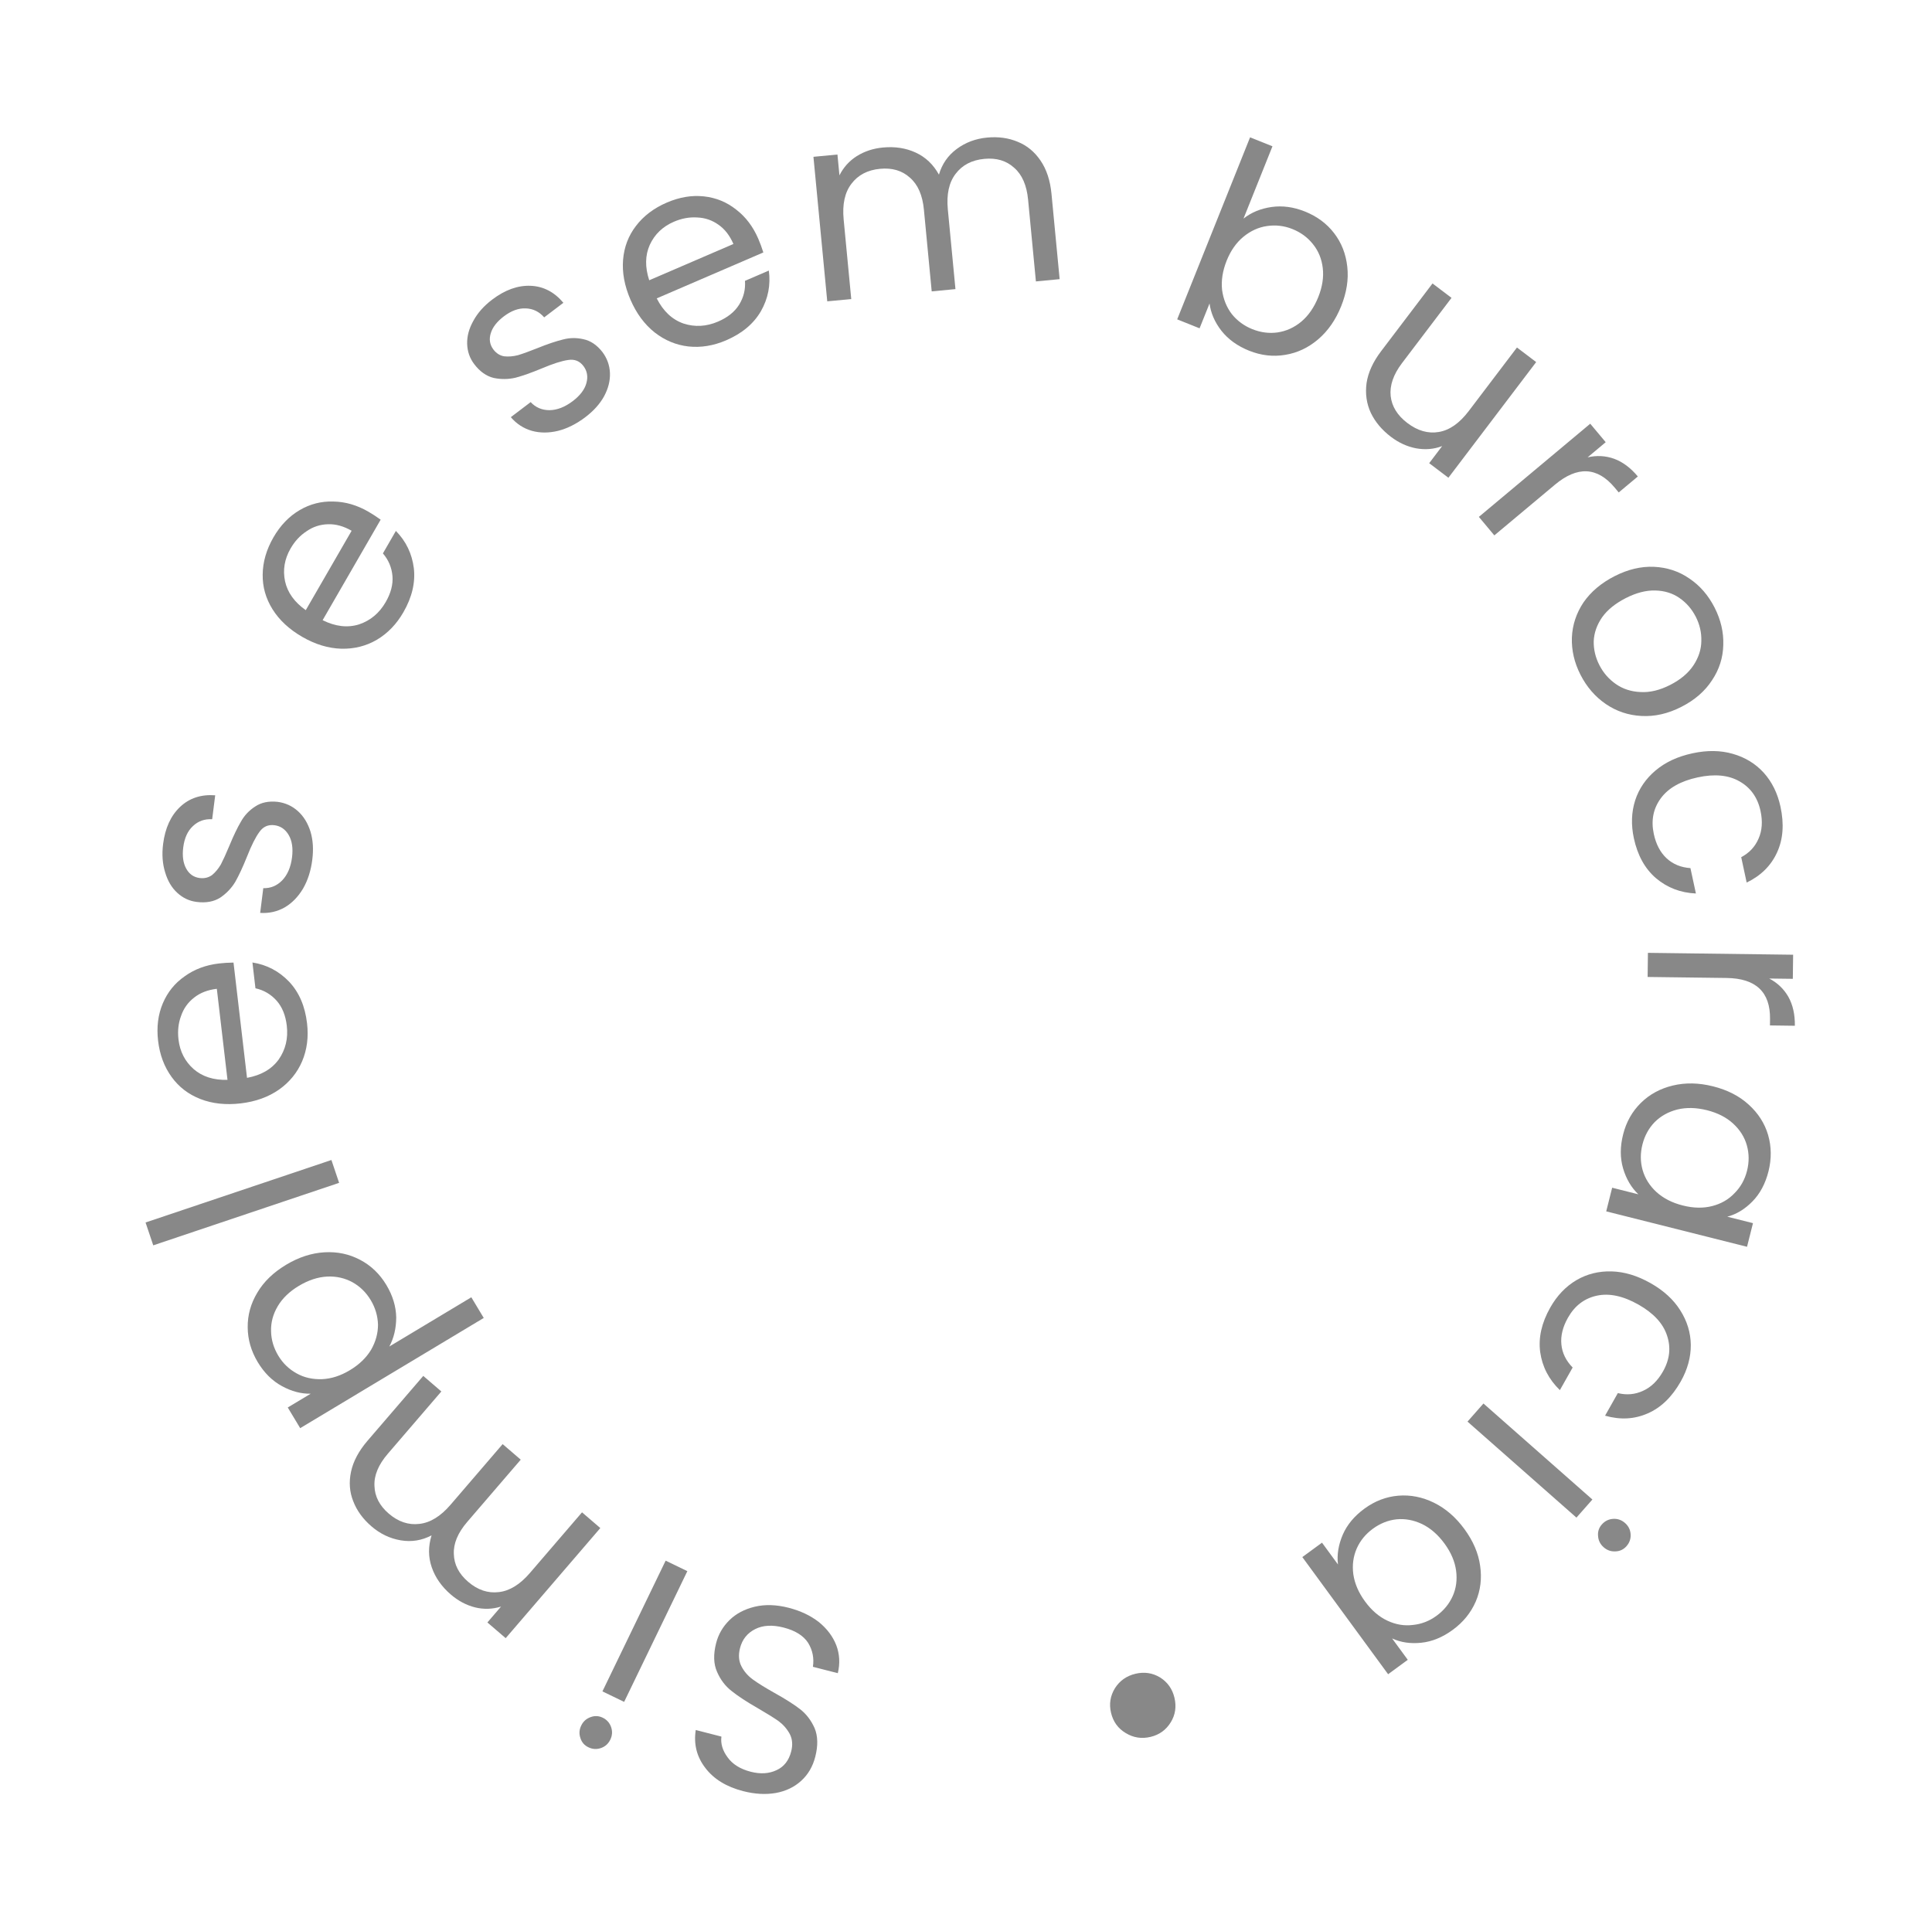<svg width="109" height="108" viewBox="0 0 109 108" fill="none" xmlns="http://www.w3.org/2000/svg">
<path d="M44.495 90.719C45.161 90.889 45.73 91.159 46.202 91.527C46.661 91.902 46.987 92.336 47.18 92.828C47.37 93.329 47.4 93.856 47.268 94.409L45.863 94.049C45.936 93.563 45.846 93.113 45.593 92.698C45.327 92.29 44.866 92.002 44.209 91.834C43.582 91.673 43.05 91.701 42.613 91.918C42.165 92.142 41.877 92.501 41.751 92.993C41.652 93.379 41.677 93.72 41.828 94.016C41.978 94.312 42.197 94.564 42.483 94.771C42.769 94.978 43.164 95.223 43.668 95.507C44.289 95.852 44.781 96.163 45.141 96.441C45.493 96.716 45.766 97.074 45.961 97.516C46.145 97.964 46.156 98.502 45.995 99.129C45.854 99.68 45.589 100.131 45.2 100.484C44.811 100.837 44.335 101.065 43.774 101.168C43.203 101.268 42.589 101.234 41.933 101.066C40.986 100.823 40.275 100.388 39.798 99.761C39.311 99.132 39.129 98.417 39.253 97.615L40.701 97.987C40.65 98.385 40.766 98.775 41.049 99.156C41.329 99.547 41.764 99.819 42.353 99.97C42.903 100.111 43.389 100.081 43.811 99.881C44.23 99.69 44.506 99.339 44.637 98.827C44.731 98.46 44.707 98.135 44.563 97.851C44.41 97.565 44.2 97.321 43.933 97.119C43.654 96.923 43.259 96.678 42.749 96.382C42.13 96.028 41.641 95.707 41.282 95.42C40.922 95.142 40.645 94.777 40.452 94.327C40.256 93.885 40.24 93.346 40.404 92.709C40.53 92.217 40.779 91.787 41.151 91.419C41.524 91.052 42 90.799 42.581 90.659C43.162 90.52 43.8 90.54 44.495 90.719Z" fill="#888888"/>
<path d="M34.002 96.92C34.235 97.033 34.393 97.209 34.477 97.449C34.56 97.689 34.546 97.925 34.433 98.158C34.32 98.392 34.144 98.55 33.904 98.633C33.665 98.717 33.428 98.702 33.195 98.589C32.971 98.481 32.821 98.309 32.747 98.074C32.663 97.834 32.678 97.598 32.791 97.365C32.903 97.131 33.08 96.973 33.319 96.889C33.55 96.802 33.777 96.812 34.002 96.92ZM33.988 95.436L37.554 88.06L38.779 88.652L35.213 96.028L33.988 95.436Z" fill="#888888"/>
<path d="M20.96 86.126C20.476 85.71 20.133 85.238 19.93 84.709C19.721 84.188 19.679 83.633 19.804 83.044C19.929 82.455 20.239 81.873 20.732 81.298L23.88 77.636L24.9 78.513L21.88 82.028C21.347 82.648 21.096 83.253 21.127 83.845C21.143 84.437 21.412 84.957 21.934 85.406C22.471 85.867 23.047 86.06 23.663 85.985C24.273 85.918 24.857 85.559 25.416 84.909L28.358 81.484L29.379 82.361L26.358 85.876C25.826 86.496 25.575 87.102 25.605 87.693C25.622 88.286 25.891 88.806 26.413 89.254C26.949 89.715 27.526 89.909 28.142 89.834C28.752 89.766 29.336 89.407 29.895 88.757L32.837 85.333L33.869 86.22L28.53 92.433L27.498 91.547L28.268 90.651C27.784 90.801 27.298 90.816 26.808 90.698C26.311 90.573 25.855 90.332 25.439 89.975C24.917 89.526 24.557 89.013 24.358 88.434C24.158 87.856 24.155 87.255 24.348 86.633C23.798 86.922 23.218 87.015 22.61 86.913C22.001 86.811 21.451 86.548 20.96 86.126Z" fill="#888888"/>
<path d="M17.53 78.64C16.99 78.65 16.451 78.508 15.914 78.215C15.364 77.918 14.907 77.466 14.542 76.859C14.168 76.235 13.979 75.581 13.975 74.898C13.966 74.205 14.148 73.55 14.521 72.931C14.884 72.317 15.425 71.795 16.143 71.364C16.852 70.938 17.572 70.704 18.302 70.661C19.031 70.618 19.704 70.76 20.32 71.088C20.93 71.408 21.422 71.879 21.797 72.503C22.156 73.101 22.341 73.71 22.354 74.331C22.352 74.948 22.223 75.497 21.965 75.977L26.591 73.199L27.292 74.365L16.936 80.583L16.235 79.417L17.53 78.64ZM16.859 72.556C16.329 72.874 15.932 73.258 15.667 73.707C15.402 74.157 15.277 74.627 15.293 75.118C15.303 75.6 15.439 76.059 15.701 76.494C15.958 76.922 16.303 77.255 16.737 77.494C17.158 77.73 17.636 77.838 18.171 77.819C18.692 77.797 19.213 77.629 19.734 77.316C20.264 76.998 20.666 76.612 20.939 76.157C21.199 75.699 21.328 75.226 21.326 74.739C21.31 74.248 21.174 73.789 20.918 73.362C20.656 72.926 20.315 72.591 19.894 72.355C19.46 72.116 18.982 72.007 18.461 72.03C17.931 72.057 17.397 72.233 16.859 72.556Z" fill="#888888"/>
<path d="M8.212 68.979L18.698 65.453L19.132 66.742L8.646 70.268L8.212 68.979Z" fill="#888888"/>
<path d="M12.352 54.364C12.609 54.334 12.883 54.317 13.174 54.313L13.936 60.817C14.732 60.673 15.329 60.327 15.726 59.779C16.112 59.222 16.264 58.587 16.18 57.874C16.112 57.29 15.921 56.821 15.609 56.466C15.285 56.103 14.886 55.868 14.412 55.764L14.242 54.308C15.049 54.434 15.739 54.795 16.31 55.391C16.872 55.987 17.21 56.77 17.323 57.74C17.414 58.512 17.322 59.226 17.047 59.88C16.772 60.525 16.337 61.057 15.745 61.478C15.142 61.9 14.42 62.16 13.578 62.259C12.737 62.357 11.98 62.275 11.307 62.013C10.634 61.751 10.094 61.337 9.686 60.773C9.268 60.2 9.012 59.517 8.919 58.726C8.829 57.953 8.917 57.251 9.184 56.617C9.451 55.984 9.863 55.474 10.419 55.088C10.965 54.693 11.609 54.451 12.352 54.364ZM12.233 55.793C11.719 55.854 11.291 56.019 10.952 56.29C10.602 56.561 10.357 56.906 10.215 57.324C10.062 57.734 10.014 58.176 10.07 58.651C10.15 59.334 10.436 59.892 10.928 60.326C11.419 60.751 12.055 60.952 12.835 60.931L12.233 55.793Z" fill="#888888"/>
<path d="M17.619 48.506C17.541 49.129 17.366 49.674 17.096 50.142C16.816 50.609 16.47 50.962 16.058 51.202C15.637 51.44 15.177 51.542 14.678 51.51L14.854 50.115C15.265 50.127 15.62 49.981 15.919 49.677C16.22 49.364 16.406 48.93 16.476 48.376C16.54 47.862 16.478 47.442 16.288 47.117C16.098 46.792 15.83 46.607 15.484 46.563C15.128 46.518 14.846 46.644 14.638 46.939C14.42 47.233 14.185 47.7 13.933 48.342C13.699 48.925 13.478 49.399 13.271 49.765C13.056 50.119 12.772 50.415 12.421 50.652C12.061 50.878 11.619 50.958 11.095 50.891C10.68 50.839 10.315 50.667 10 50.376C9.685 50.086 9.457 49.7 9.317 49.22C9.167 48.739 9.128 48.207 9.202 47.624C9.316 46.724 9.635 46.026 10.16 45.529C10.684 45.033 11.345 44.815 12.141 44.875L11.97 46.225C11.541 46.201 11.178 46.331 10.881 46.615C10.586 46.889 10.405 47.288 10.338 47.812C10.277 48.297 10.332 48.696 10.504 49.008C10.675 49.322 10.929 49.499 11.265 49.542C11.532 49.575 11.765 49.519 11.965 49.374C12.155 49.217 12.321 49.017 12.462 48.774C12.595 48.519 12.755 48.168 12.942 47.719C13.174 47.156 13.392 46.701 13.596 46.355C13.791 46.008 14.058 45.725 14.397 45.507C14.737 45.279 15.155 45.191 15.651 45.243C16.096 45.299 16.48 45.474 16.805 45.766C17.13 46.058 17.367 46.444 17.518 46.926C17.659 47.395 17.693 47.922 17.619 48.506Z" fill="#888888"/>
<path d="M20.787 28.873C21.011 29.003 21.241 29.153 21.476 29.323L18.202 34.994C18.926 35.354 19.611 35.433 20.257 35.231C20.9 35.015 21.4 34.596 21.759 33.975C22.053 33.466 22.181 32.976 22.142 32.505C22.1 32.02 21.92 31.594 21.603 31.226L22.335 29.957C22.908 30.541 23.245 31.242 23.348 32.061C23.442 32.875 23.244 33.705 22.756 34.551C22.367 35.224 21.867 35.741 21.256 36.102C20.65 36.454 19.984 36.621 19.257 36.604C18.521 36.582 17.787 36.36 17.053 35.936C16.32 35.512 15.761 34.994 15.378 34.382C14.995 33.77 14.809 33.115 14.82 32.419C14.827 31.71 15.03 31.01 15.428 30.319C15.817 29.646 16.308 29.135 16.9 28.787C17.493 28.438 18.128 28.276 18.805 28.299C19.479 28.308 20.139 28.499 20.787 28.873ZM19.838 29.948C19.389 29.689 18.948 29.566 18.514 29.58C18.071 29.59 17.668 29.719 17.305 29.97C16.938 30.207 16.634 30.532 16.395 30.947C16.051 31.542 15.947 32.161 16.083 32.803C16.223 33.437 16.613 33.978 17.251 34.428L19.838 29.948Z" fill="#888888"/>
<path d="M33.023 23.539C32.523 23.919 32.011 24.176 31.488 24.31C30.958 24.437 30.464 24.437 30.005 24.309C29.539 24.175 29.144 23.918 28.819 23.539L29.939 22.689C30.218 22.991 30.57 23.142 30.997 23.144C31.431 23.14 31.871 22.969 32.316 22.631C32.728 22.318 32.985 21.98 33.084 21.616C33.184 21.253 33.128 20.932 32.917 20.654C32.701 20.369 32.414 20.255 32.057 20.312C31.695 20.362 31.197 20.521 30.562 20.79C29.981 21.031 29.488 21.205 29.082 21.313C28.678 21.407 28.268 21.411 27.853 21.325C27.44 21.226 27.074 20.966 26.754 20.545C26.501 20.212 26.369 19.831 26.356 19.402C26.344 18.974 26.46 18.541 26.705 18.105C26.944 17.662 27.297 17.262 27.766 16.907C28.488 16.358 29.21 16.098 29.932 16.126C30.654 16.154 31.272 16.474 31.785 17.085L30.702 17.907C30.419 17.584 30.072 17.415 29.661 17.401C29.259 17.382 28.847 17.532 28.426 17.851C28.037 18.146 27.79 18.464 27.687 18.806C27.583 19.147 27.633 19.453 27.838 19.723C28.001 19.937 28.204 20.065 28.447 20.105C28.693 20.132 28.952 20.11 29.224 20.041C29.499 19.958 29.862 19.826 30.314 19.646C30.878 19.418 31.356 19.256 31.746 19.16C32.13 19.056 32.519 19.049 32.912 19.139C33.313 19.222 33.668 19.459 33.977 19.85C34.249 20.208 34.393 20.605 34.412 21.041C34.43 21.477 34.32 21.918 34.081 22.361C33.844 22.791 33.492 23.184 33.023 23.539Z" fill="#888888"/>
<path d="M42.781 13.472C42.884 13.71 42.979 13.968 43.066 14.245L37.052 16.836C37.417 17.557 37.919 18.03 38.558 18.254C39.202 18.465 39.854 18.428 40.513 18.145C41.053 17.912 41.448 17.595 41.699 17.194C41.955 16.78 42.065 16.331 42.03 15.847L43.376 15.267C43.486 16.077 43.337 16.841 42.93 17.559C42.519 18.268 41.865 18.815 40.968 19.202C40.254 19.509 39.544 19.625 38.839 19.549C38.143 19.469 37.508 19.206 36.935 18.758C36.359 18.301 35.903 17.683 35.568 16.905C35.233 16.127 35.094 15.378 35.153 14.658C35.212 13.938 35.454 13.303 35.878 12.751C36.307 12.186 36.888 11.746 37.621 11.43C38.335 11.123 39.033 11.006 39.717 11.081C40.4 11.156 41.006 11.405 41.536 11.828C42.07 12.238 42.486 12.786 42.781 13.472ZM41.378 13.767C41.173 13.291 40.893 12.929 40.536 12.681C40.176 12.424 39.775 12.287 39.334 12.271C38.898 12.242 38.461 12.322 38.021 12.511C37.39 12.783 36.936 13.217 36.661 13.813C36.395 14.405 36.384 15.072 36.628 15.814L41.378 13.767Z" fill="#888888"/>
<path d="M55.686 7.763C56.321 7.702 56.9 7.782 57.421 8.002C57.942 8.213 58.371 8.567 58.709 9.066C59.047 9.564 59.252 10.19 59.324 10.944L59.783 15.751L58.444 15.879L58.003 11.266C57.926 10.452 57.663 9.852 57.215 9.464C56.777 9.065 56.215 8.898 55.531 8.964C54.826 9.031 54.288 9.313 53.914 9.809C53.54 10.295 53.394 10.965 53.475 11.818L53.905 16.313L52.565 16.441L52.125 11.827C52.047 11.014 51.785 10.413 51.337 10.025C50.898 9.626 50.337 9.46 49.652 9.525C48.948 9.592 48.409 9.874 48.036 10.37C47.662 10.857 47.516 11.526 47.597 12.38L48.026 16.874L46.672 17.003L45.893 8.848L47.247 8.719L47.36 9.894C47.587 9.442 47.913 9.08 48.337 8.81C48.772 8.538 49.262 8.376 49.808 8.324C50.492 8.258 51.112 8.354 51.668 8.612C52.223 8.869 52.658 9.283 52.973 9.854C53.146 9.257 53.48 8.774 53.976 8.406C54.471 8.039 55.041 7.824 55.686 7.763Z" fill="#888888"/>
<path d="M70.156 12.335C70.597 11.985 71.125 11.767 71.739 11.68C72.353 11.593 72.98 11.678 73.618 11.933C74.303 12.207 74.854 12.616 75.27 13.158C75.686 13.7 75.933 14.331 76.011 15.049C76.092 15.758 75.977 16.501 75.666 17.278C75.358 18.046 74.927 18.668 74.372 19.143C73.816 19.619 73.194 19.912 72.506 20.023C71.827 20.137 71.149 20.059 70.474 19.789C69.817 19.526 69.296 19.151 68.911 18.664C68.535 18.181 68.312 17.667 68.24 17.123L67.678 18.525L66.415 18.019L70.527 7.749L71.79 8.254L70.156 12.335ZM74.375 16.761C74.605 16.188 74.689 15.642 74.628 15.123C74.567 14.605 74.382 14.155 74.073 13.774C73.773 13.396 73.388 13.113 72.916 12.924C72.453 12.739 71.977 12.682 71.486 12.754C71.009 12.821 70.562 13.023 70.148 13.362C69.746 13.695 69.432 14.144 69.206 14.708C68.977 15.282 68.891 15.832 68.948 16.36C69.018 16.882 69.201 17.336 69.497 17.723C69.806 18.105 70.192 18.388 70.654 18.573C71.126 18.762 71.601 18.823 72.079 18.757C72.569 18.684 73.015 18.482 73.417 18.149C73.822 17.807 74.142 17.344 74.375 16.761Z" fill="#888888"/>
<path d="M86.668 20.43L81.716 26.957L80.632 26.135L81.364 25.17C80.905 25.347 80.416 25.389 79.898 25.297C79.395 25.202 78.92 24.986 78.476 24.649C77.968 24.263 77.589 23.814 77.341 23.3C77.099 22.779 77.018 22.217 77.099 21.615C77.188 21.02 77.462 20.42 77.919 19.817L80.82 15.994L81.892 16.807L79.1 20.487C78.612 21.13 78.398 21.75 78.459 22.346C78.525 22.935 78.84 23.443 79.404 23.871C79.984 24.31 80.576 24.478 81.18 24.374C81.785 24.27 82.346 23.876 82.864 23.193L85.584 19.608L86.668 20.43Z" fill="#888888"/>
<path d="M89.571 25.805C90.083 25.688 90.58 25.714 91.06 25.884C91.547 26.062 91.995 26.395 92.404 26.885L91.326 27.786L91.096 27.511C90.117 26.342 88.994 26.288 87.725 27.35L84.308 30.209L83.435 29.165L89.718 23.908L90.591 24.951L89.571 25.805Z" fill="#888888"/>
<path d="M89.168 38.073C88.82 37.389 88.658 36.688 88.683 35.971C88.713 35.262 88.931 34.602 89.336 33.993C89.754 33.388 90.341 32.893 91.096 32.508C91.841 32.127 92.58 31.952 93.311 31.982C94.056 32.016 94.722 32.235 95.309 32.641C95.905 33.041 96.38 33.588 96.733 34.281C97.086 34.973 97.25 35.678 97.225 36.396C97.208 37.109 96.998 37.771 96.592 38.38C96.192 38.999 95.614 39.5 94.859 39.885C94.105 40.27 93.353 40.441 92.604 40.398C91.868 40.36 91.2 40.136 90.599 39.726C89.999 39.316 89.522 38.765 89.168 38.073ZM90.234 37.529C90.456 37.964 90.766 38.321 91.165 38.598C91.564 38.876 92.026 39.026 92.553 39.048C93.083 39.08 93.642 38.946 94.228 38.647C94.814 38.348 95.252 37.979 95.543 37.54C95.833 37.1 95.981 36.645 95.986 36.172C96 35.695 95.896 35.239 95.674 34.804C95.448 34.36 95.137 34.004 94.743 33.735C94.362 33.471 93.91 33.332 93.389 33.318C92.867 33.305 92.313 33.447 91.727 33.746C91.133 34.05 90.685 34.412 90.386 34.834C90.091 35.264 89.934 35.713 89.915 36.181C89.906 36.645 90.012 37.094 90.234 37.529Z" fill="#888888"/>
<path d="M95.49 42.504C96.318 42.325 97.075 42.336 97.76 42.535C98.455 42.732 99.036 43.086 99.503 43.597C99.972 44.118 100.288 44.758 100.452 45.518C100.664 46.502 100.599 47.362 100.258 48.099C99.919 48.844 99.348 49.411 98.544 49.798L98.236 48.366C98.694 48.125 99.021 47.774 99.217 47.313C99.416 46.863 99.452 46.345 99.326 45.761C99.163 45.001 98.767 44.444 98.141 44.089C97.523 43.733 96.737 43.657 95.783 43.863C94.818 44.071 94.123 44.465 93.698 45.046C93.272 45.627 93.141 46.298 93.305 47.058C93.431 47.642 93.672 48.1 94.029 48.431C94.386 48.762 94.833 48.946 95.371 48.983L95.68 50.415C94.815 50.377 94.065 50.09 93.43 49.554C92.804 49.016 92.388 48.265 92.18 47.3C92.016 46.54 92.041 45.826 92.254 45.158C92.469 44.5 92.853 43.938 93.405 43.473C93.957 43.007 94.652 42.684 95.49 42.504Z" fill="#888888"/>
<path d="M99.817 55.213C100.282 55.458 100.642 55.802 100.895 56.243C101.149 56.695 101.271 57.24 101.263 57.878L99.858 57.86L99.862 57.501C99.882 55.976 99.065 55.203 97.41 55.182L92.956 55.125L92.973 53.764L101.165 53.87L101.148 55.23L99.817 55.213Z" fill="#888888"/>
<path d="M96.649 61.297C97.461 61.501 98.13 61.844 98.656 62.326C99.192 62.81 99.558 63.38 99.752 64.036C99.945 64.701 99.952 65.386 99.775 66.092C99.6 66.787 99.298 67.354 98.869 67.791C98.441 68.228 97.968 68.515 97.45 68.652L98.9 69.016L98.564 70.35L90.62 68.351L90.955 67.017L92.434 67.389C92.036 67.012 91.748 66.523 91.57 65.923C91.399 65.335 91.4 64.698 91.573 64.012C91.75 63.307 92.085 62.713 92.576 62.23C93.067 61.747 93.669 61.42 94.38 61.25C95.091 61.08 95.847 61.095 96.649 61.297ZM94.942 68.02C95.541 68.171 96.094 68.182 96.599 68.052C97.105 67.922 97.525 67.679 97.862 67.322C98.206 66.976 98.44 66.557 98.564 66.064C98.688 65.571 98.685 65.093 98.555 64.629C98.425 64.164 98.168 63.755 97.785 63.402C97.401 63.048 96.909 62.796 96.31 62.645C95.701 62.492 95.139 62.479 94.624 62.606C94.119 62.736 93.694 62.974 93.35 63.319C93.016 63.666 92.787 64.087 92.663 64.58C92.539 65.073 92.542 65.551 92.672 66.016C92.809 66.492 93.069 66.907 93.453 67.26C93.847 67.616 94.343 67.87 94.942 68.02Z" fill="#888888"/>
<path d="M93.12 72.4C93.858 72.817 94.416 73.328 94.796 73.932C95.184 74.541 95.383 75.191 95.392 75.883C95.397 76.584 95.207 77.273 94.825 77.95C94.329 78.826 93.709 79.426 92.965 79.749C92.216 80.081 91.413 80.125 90.555 79.88L91.276 78.605C91.779 78.729 92.257 78.684 92.709 78.471C93.157 78.266 93.528 77.903 93.823 77.383C94.206 76.706 94.28 76.027 94.047 75.346C93.823 74.669 93.286 74.091 92.436 73.61C91.577 73.124 90.796 72.957 90.092 73.108C89.388 73.26 88.844 73.674 88.462 74.35C88.167 74.871 88.043 75.373 88.09 75.858C88.136 76.342 88.349 76.777 88.726 77.162L88.005 78.438C87.384 77.835 87.014 77.122 86.896 76.299C86.786 75.481 86.974 74.643 87.46 73.784C87.842 73.107 88.335 72.59 88.938 72.233C89.536 71.884 90.196 71.719 90.918 71.738C91.64 71.757 92.374 71.978 93.12 72.4Z" fill="#888888"/>
<path d="M90.373 86.017C90.544 85.823 90.757 85.718 91.01 85.702C91.263 85.686 91.487 85.764 91.681 85.935C91.876 86.106 91.981 86.319 91.997 86.572C92.013 86.825 91.935 87.049 91.764 87.243C91.599 87.43 91.393 87.528 91.147 87.536C90.894 87.552 90.67 87.475 90.475 87.303C90.281 87.132 90.176 86.919 90.16 86.666C90.137 86.421 90.208 86.204 90.373 86.017ZM88.94 85.631L82.794 80.214L83.694 79.193L89.84 84.61L88.94 85.631Z" fill="#888888"/>
<path d="M82.619 86.276C83.114 86.952 83.41 87.643 83.507 88.35C83.611 89.065 83.528 89.737 83.26 90.365C82.984 91 82.552 91.532 81.965 91.962C81.386 92.386 80.792 92.629 80.183 92.692C79.574 92.755 79.027 92.674 78.541 92.449L79.424 93.655L78.315 94.468L73.475 87.858L74.585 87.045L75.486 88.275C75.42 87.73 75.51 87.17 75.756 86.595C76 86.034 76.407 85.544 76.978 85.126C77.565 84.696 78.202 84.452 78.888 84.394C79.575 84.337 80.246 84.469 80.902 84.791C81.558 85.114 82.131 85.609 82.619 86.276ZM77.013 90.362C77.379 90.861 77.797 91.222 78.269 91.444C78.741 91.667 79.22 91.748 79.707 91.688C80.192 91.642 80.64 91.469 81.05 91.168C81.46 90.868 81.763 90.498 81.96 90.057C82.156 89.617 82.219 89.138 82.15 88.621C82.08 88.104 81.862 87.596 81.498 87.098C81.127 86.591 80.702 86.222 80.225 85.992C79.753 85.769 79.274 85.681 78.789 85.727C78.31 85.781 77.866 85.959 77.455 86.259C77.045 86.559 76.742 86.929 76.546 87.37C76.347 87.824 76.283 88.309 76.352 88.827C76.428 89.352 76.648 89.864 77.013 90.362Z" fill="#888888"/>
<path d="M64.063 94.441C64.558 94.323 65.02 94.392 65.45 94.649C65.872 94.917 66.143 95.298 66.26 95.793C66.38 96.297 66.311 96.759 66.053 97.179C65.787 97.611 65.407 97.886 64.912 98.004C64.408 98.124 63.94 98.051 63.508 97.785C63.078 97.529 62.803 97.149 62.683 96.645C62.565 96.151 62.639 95.687 62.905 95.255C63.173 94.833 63.559 94.561 64.063 94.441Z" fill="#888888"/>
</svg>
